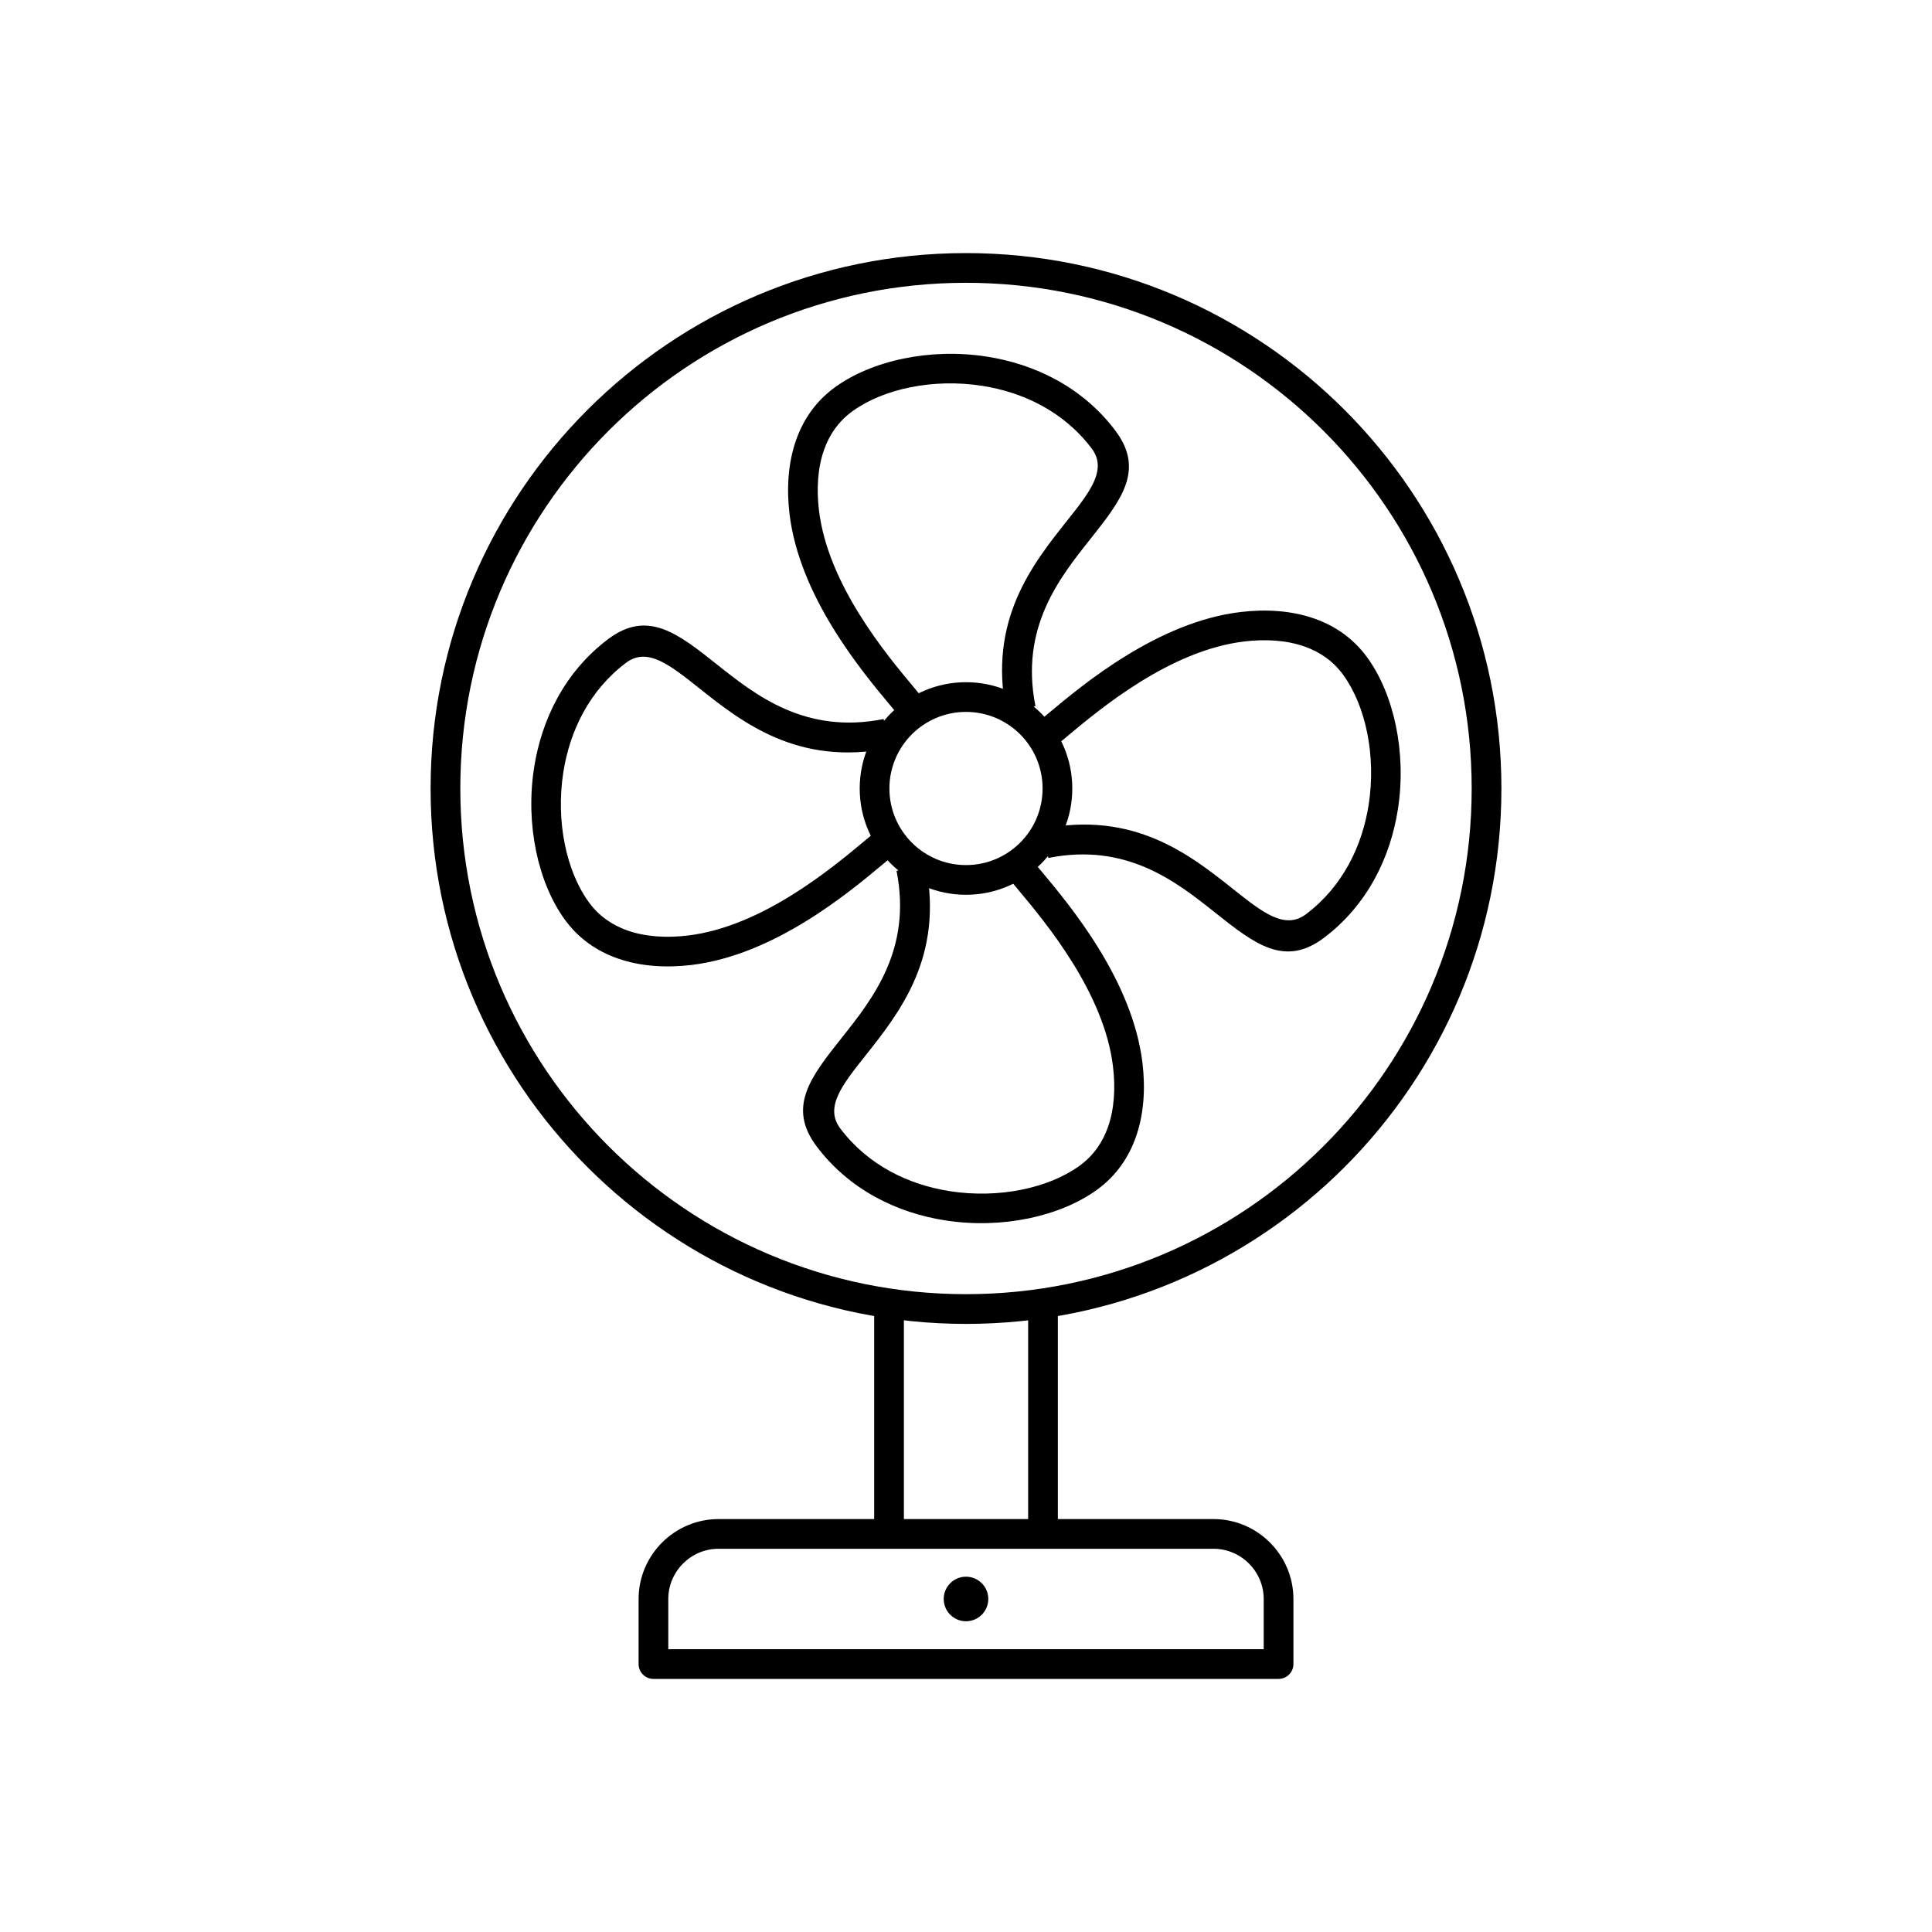 <?xml version="1.0" encoding="UTF-8"?>
<!-- Uploaded to: ICON Repo, www.iconrepo.com, Generator: ICON Repo Mixer Tools -->
<svg fill="#000000" width="800px" height="800px" version="1.1" viewBox="144 144 512 512" xmlns="http://www.w3.org/2000/svg">
 <g>
  <path d="m424.34 489.54v60.965h-7.871v-60.965zm-48.672 60.965v-60.965h7.871v60.965z"/>
  <path d="m334.41 546.57h131.18c5.828 0 11.125 2.383 14.961 6.219 3.836 3.836 6.219 9.133 6.219 14.961v17.242c0 2.172-1.762 3.938-3.938 3.938h-165.66c-2.172 0-3.938-1.762-3.938-3.938v-17.242c0-5.828 2.383-11.125 6.219-14.961 3.836-3.836 9.133-6.219 14.961-6.219zm131.18 7.871h-131.18c-3.656 0-6.981 1.5-9.395 3.91-2.414 2.414-3.91 5.738-3.91 9.395v13.309h157.79v-13.309c0-3.656-1.5-6.981-3.91-9.395-2.414-2.414-5.738-3.91-9.395-3.91z"/>
  <path d="m400 561.84c3.262 0 5.906 2.644 5.906 5.906s-2.644 5.906-5.906 5.906-5.906-2.644-5.906-5.906 2.644-5.906 5.906-5.906z" fill-rule="evenodd"/>
  <path d="m400 324.79c7.777 0 14.82 3.152 19.918 8.25 5.098 5.098 8.25 12.141 8.25 19.918 0 7.777-3.152 14.82-8.25 19.918-5.098 5.098-12.141 8.25-19.918 8.25s-14.82-3.152-19.918-8.25c-5.098-5.098-8.25-12.141-8.25-19.918 0-7.777 3.152-14.82 8.25-19.918 5.098-5.098 12.141-8.25 19.918-8.25zm14.352 13.816c-3.672-3.672-8.746-5.945-14.352-5.945s-10.68 2.273-14.352 5.945c-3.672 3.672-5.945 8.746-5.945 14.352s2.273 10.68 5.945 14.352c3.672 3.672 8.746 5.945 14.352 5.945s10.68-2.273 14.352-5.945c3.672-3.672 5.945-8.746 5.945-14.352s-2.273-10.68-5.945-14.352z"/>
  <path d="m382.55 334.11c-0.648-0.82-1.488-1.828-2.484-3.019-7.738-9.258-24.246-29.012-26.844-50.969-0.773-6.555-0.41-13.328 1.73-19.441 1.914-5.465 5.215-10.355 10.336-14.062 9.754-7.07 25.168-10.449 40.164-8.125 12.832 1.988 25.445 8.113 34.117 19.609 7.902 10.477 1.539 18.484-6.676 28.828-8.191 10.312-18.625 23.453-14.488 44.207l-7.719 1.539c-4.848-24.312 6.867-39.062 16.059-50.633 6.082-7.656 10.789-13.586 6.551-19.203-7.324-9.711-18.07-14.895-29.043-16.598-12.977-2.012-26.152 0.797-34.355 6.742-3.723 2.699-6.133 6.277-7.535 10.281-1.711 4.875-1.98 10.445-1.332 15.934 2.324 19.645 17.805 38.168 25.059 46.848 1.074 1.285 1.98 2.367 2.637 3.203l-6.18 4.859z"/>
  <path d="m400 211.07c39.18 0 74.652 15.883 100.33 41.559 25.676 25.676 41.559 61.148 41.559 100.33 0 39.18-15.883 74.652-41.559 100.33-25.676 25.676-61.148 41.559-100.33 41.559s-74.652-15.883-100.33-41.559c-25.676-25.676-41.559-61.148-41.559-100.33 0-39.18 15.883-74.652 41.559-100.33 25.676-25.676 61.148-41.559 100.33-41.559zm94.762 47.125c-24.25-24.25-57.754-39.25-94.762-39.25s-70.512 15-94.762 39.25-39.25 57.754-39.25 94.762c0 37.008 15 70.512 39.25 94.762s57.754 39.25 94.762 39.25 70.512-15 94.762-39.25 39.25-57.754 39.25-94.762c0-37.008-15-70.512-39.25-94.762z"/>
  <path d="m418.85 335.51c0.82-0.648 1.828-1.488 3.019-2.484 9.258-7.738 29.012-24.246 50.969-26.844 6.555-0.773 13.328-0.41 19.438 1.73 5.465 1.914 10.355 5.219 14.066 10.336 7.07 9.754 10.449 25.168 8.125 40.168-1.988 12.832-8.113 25.445-19.609 34.117-10.477 7.902-18.484 1.539-28.828-6.676-10.312-8.191-23.453-18.625-44.207-14.488l-1.539-7.719c24.312-4.848 39.062 6.867 50.633 16.059 7.656 6.082 13.586 10.789 19.203 6.551 9.711-7.324 14.895-18.07 16.598-29.043 2.012-12.977-0.797-26.152-6.742-34.355-2.699-3.723-6.277-6.133-10.281-7.535-4.875-1.711-10.445-1.98-15.934-1.332-19.641 2.324-38.164 17.805-46.848 25.059-1.285 1.074-2.371 1.98-3.203 2.637z"/>
  <path d="m417.45 371.81c0.648 0.82 1.488 1.828 2.484 3.019 7.738 9.258 24.246 29.012 26.844 50.969 0.773 6.559 0.41 13.328-1.73 19.441-1.914 5.465-5.215 10.355-10.336 14.062-9.754 7.07-25.168 10.449-40.168 8.125-12.832-1.988-25.445-8.113-34.117-19.609-7.902-10.477-1.539-18.484 6.676-28.828 8.191-10.312 18.625-23.453 14.488-44.207l7.719-1.539c4.848 24.312-6.867 39.062-16.059 50.633-6.082 7.656-10.789 13.586-6.551 19.203 7.324 9.711 18.07 14.895 29.043 16.598 12.977 2.012 26.152-0.797 34.355-6.742 3.723-2.699 6.133-6.277 7.535-10.281 1.711-4.875 1.98-10.445 1.332-15.934-2.324-19.641-17.805-38.164-25.059-46.848-1.074-1.285-1.98-2.371-2.637-3.203z"/>
  <path d="m381.15 370.41c-0.824 0.648-1.828 1.488-3.019 2.484-9.258 7.738-29.012 24.246-50.969 26.844-6.559 0.773-13.328 0.41-19.441-1.73-5.465-1.914-10.355-5.215-14.066-10.336-7.07-9.754-10.449-25.168-8.125-40.168 1.988-12.832 8.113-25.445 19.609-34.117 10.477-7.902 18.484-1.539 28.828 6.676 10.312 8.191 23.453 18.625 44.207 14.488l1.539 7.719c-24.312 4.848-39.062-6.863-50.633-16.055-7.656-6.082-13.586-10.789-19.203-6.551-9.711 7.324-14.895 18.07-16.598 29.043-2.012 12.977 0.797 26.152 6.742 34.355 2.699 3.723 6.277 6.133 10.281 7.535 4.875 1.711 10.445 1.98 15.934 1.332 19.641-2.324 38.164-17.805 46.848-25.059 1.285-1.074 2.371-1.98 3.203-2.637l4.859 6.18z"/>
 </g>
</svg>